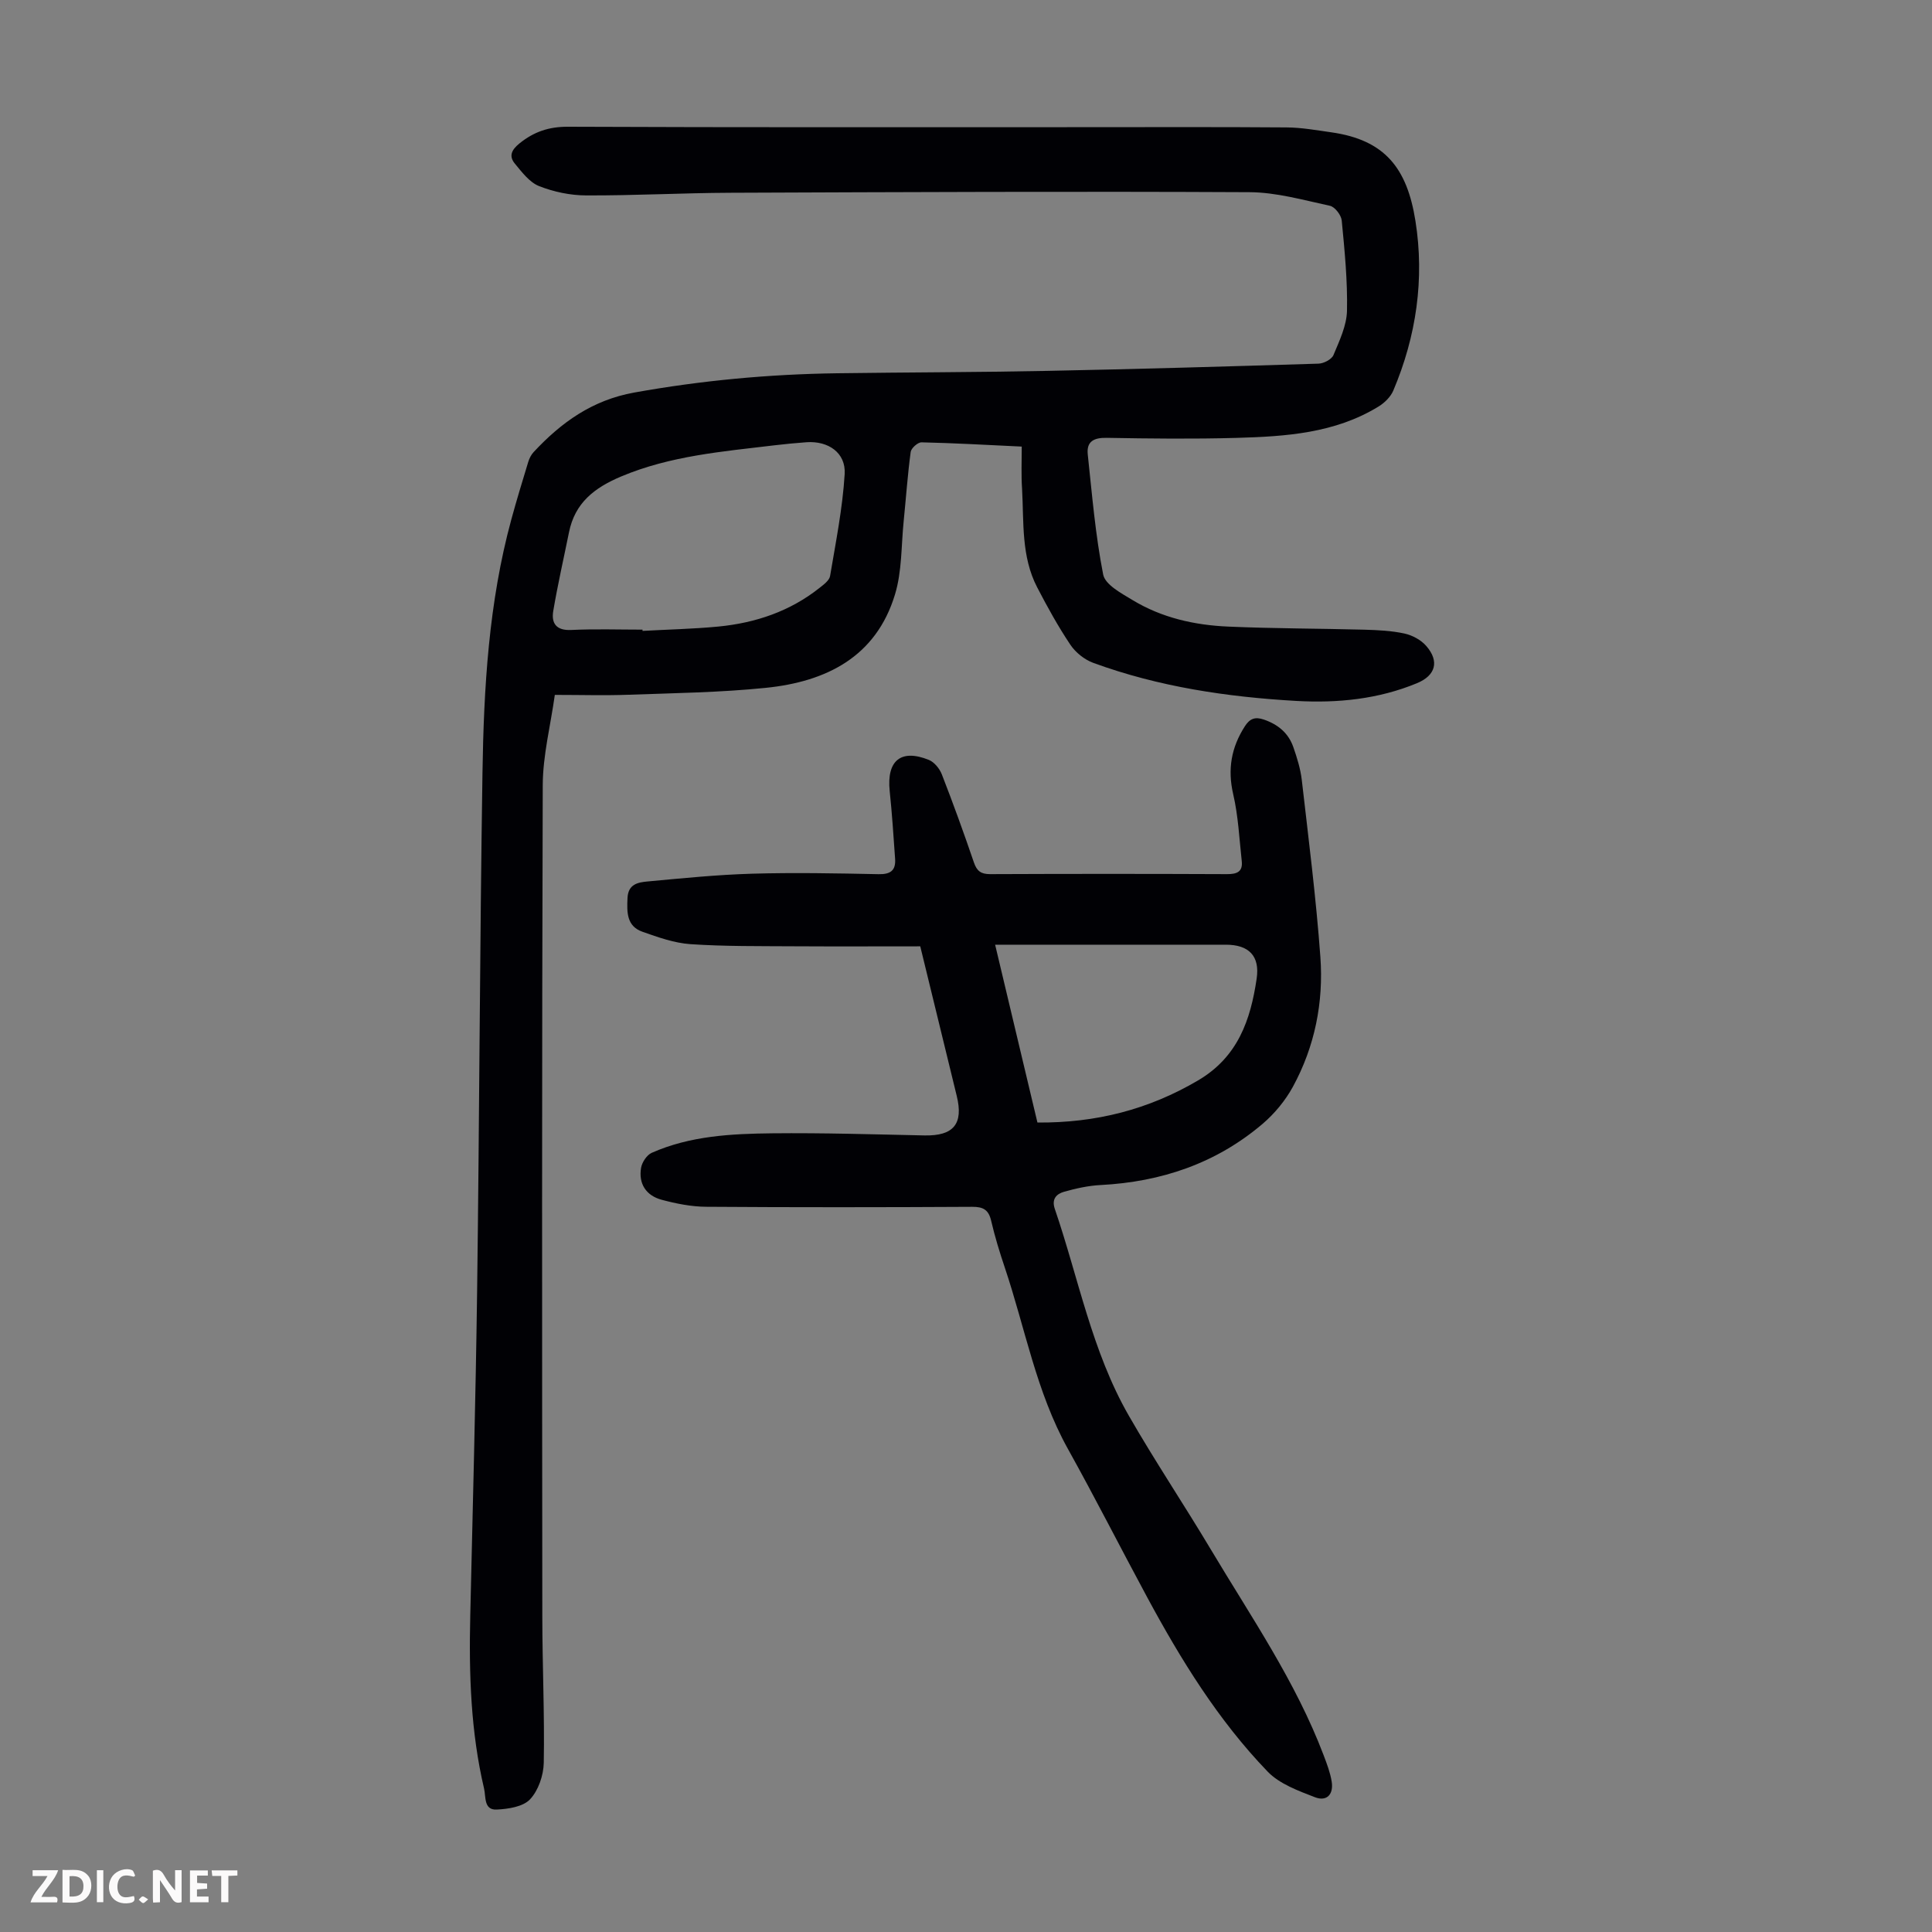 <svg enable-background="new 0 0 400 400" viewBox="0 0 400 400" xmlns="http://www.w3.org/2000/svg"><rect x="0" y="0" width="400" height="400" fill="#808080" stroke="none"/><g fill="#fbfafa"><path d="m37.59 393.81c-.92.31-1.52.05-2-.78-.7-1.2-1.52-2.34-2.47-3.78v4.59c-.55.03-.95.05-1.41.07-.03-.37-.06-.64-.06-.91 0-1.91 0-3.81 0-5.7 1.13-.41 1.77-.03 2.29.91.62 1.11 1.38 2.14 2.31 3.19v-4.2h1.35v6.61z"/><path d="m12.94 393.88v-6.75c1.9.19 3.93-.54 5.37 1.29.8 1.01.78 2.88.03 3.97-1.37 1.97-3.4 1.51-5.4 1.49m1.45-1.22c2.04.12 2.92-.58 2.89-2.21-.03-1.51-.98-2.19-2.89-2z"/><path d="m11.81 393.87h-5.49c.68-2.18 2.47-3.48 3.51-5.45h-3.08v-1.21h5.29c-.71 2.13-2.44 3.48-3.47 5.51.86 0 1.63.04 2.39-.01.79-.05 1.14.21.85 1.16"/><path d="m39.33 393.86v-6.61h3.7v1.07h-2.22v1.52c.68.04 1.34.09 2.07.13v1.07c-.72.05-1.38.09-2.1.14v1.48h2.4v1.19h-3.85z"/><path d="m27.71 388.56c-1.15-.3-2.46-.61-3.1.64-.37.73-.41 1.93-.06 2.67.63 1.35 1.99.93 3.17.68.35.94-.01 1.32-.93 1.46-1.62.25-3.05-.27-3.76-1.48-.73-1.24-.6-3.03.31-4.17.88-1.11 2.71-1.7 4-1.16.32.13.44.74.65 1.12-.1.08-.19.16-.28.24"/><path d="m49.15 387.24v1.07c-.59.02-1.17.05-1.87.08v5.44h-1.48v-5.44h-1.85c-.05-.4-.08-.73-.13-1.15z"/><path d="m20.06 387.21h1.33v6.62h-1.33z"/><path d="m30.68 393.25c-.49.38-.8.79-1.05.76-.32-.05-.6-.45-.9-.7.26-.24.51-.64.8-.67.29-.04.62.3 1.15.61"/></g><path d="m211.54 92.46c-7.37-.35-14.06-.73-20.74-.88-.77-.02-2.14 1.2-2.25 1.98-.64 4.75-.97 9.53-1.45 14.3-.52 5.09-.34 10.4-1.8 15.21-3.93 12.98-14.29 18.07-26.74 19.34-9.43.96-18.95 1.09-28.44 1.43-4.91.18-9.83.03-15.25.03-.88 6.31-2.47 12.48-2.5 18.65-.19 57.42-.14 114.84-.09 172.27.01 10.06.48 20.12.3 30.18-.05 2.6-1.12 5.74-2.85 7.57-1.46 1.54-4.52 2-6.91 2.11-2.69.13-2.2-2.66-2.6-4.35-2.76-11.74-3.14-23.69-2.86-35.68.51-22.37 1.12-44.75 1.42-67.12.47-35.81.56-71.62 1.11-107.43.27-17.68 1.29-35.34 5.98-52.54 1.09-3.99 2.29-7.94 3.5-11.9.22-.73.6-1.48 1.11-2.03 5.73-6.15 12.13-10.76 20.84-12.33 13.93-2.5 27.91-3.8 42.03-3.99 14.43-.2 28.87-.2 43.3-.49 18.78-.37 37.55-.92 56.33-1.5 1.09-.03 2.73-.89 3.1-1.78 1.23-2.95 2.73-6.08 2.8-9.17.13-6.22-.49-12.48-1.09-18.69-.11-1.12-1.42-2.82-2.43-3.04-5.52-1.19-11.12-2.8-16.7-2.82-35.82-.18-71.64-.02-107.45.12-9.95.04-19.91.59-29.86.55-3.27-.01-6.7-.73-9.74-1.93-1.98-.78-3.55-2.89-5.01-4.65-1.29-1.55-.7-2.85.94-4.18 2.99-2.42 6.1-3.48 10.06-3.46 35.48.15 70.97.09 106.45.09 14.1 0 28.2-.06 42.3.05 3.11.02 6.23.58 9.32 1.02 11.07 1.58 15.65 7.42 17.38 18.33 1.91 12 .19 23.87-4.58 35.13-.55 1.3-1.8 2.53-3.03 3.29-9.04 5.56-19.25 6.22-29.44 6.51-8.95.25-17.91.15-26.86-.01-2.68-.05-4.22.74-3.93 3.45.89 8.31 1.58 16.67 3.19 24.85.41 2.1 3.75 3.88 6.07 5.28 6.06 3.68 12.85 5.2 19.83 5.5 9.38.41 18.78.39 28.17.64 2.79.08 5.62.21 8.33.8 1.63.36 3.42 1.33 4.5 2.58 2.76 3.18 1.92 6.1-1.91 7.69-8.02 3.32-16.44 4.16-25.01 3.68-14.34-.82-28.48-2.92-42.03-7.88-1.82-.67-3.66-2.14-4.74-3.75-2.54-3.79-4.76-7.82-6.87-11.88-3.33-6.4-2.75-13.48-3.13-20.37-.2-2.81-.07-5.6-.07-8.78zm-78.52 37.9c0 .09.01.17.01.26 5.24-.29 10.5-.4 15.72-.9 7.69-.75 14.84-3.16 20.97-8.04.85-.67 1.99-1.52 2.14-2.43 1.18-7.01 2.59-14.03 3.02-21.1.27-4.42-3.41-6.91-7.91-6.59-2.23.16-4.45.38-6.67.64-10.74 1.29-21.5 2.16-31.7 6.45-5.55 2.34-9.56 5.46-10.79 11.53-1.1 5.43-2.34 10.84-3.26 16.29-.44 2.57.61 4.11 3.72 3.96 4.91-.24 9.84-.07 14.75-.07z" fill="#010105"/><path d="m190.53 195.93c-8.88 0-17.49.04-26.09-.01-7.16-.05-14.33.04-21.47-.44-3.37-.23-6.73-1.43-9.96-2.57-3.29-1.16-3.23-4.05-3.09-7.01.14-2.88 2.21-3.22 4.13-3.4 7.22-.67 14.45-1.4 21.68-1.61 8.72-.25 17.46-.08 26.18.1 2.5.05 3.58-.8 3.41-3.2-.33-4.68-.63-9.36-1.12-14.02-.65-6.29 2.31-8.78 8.11-6.44 1.13.46 2.22 1.8 2.68 2.98 2.35 6.03 4.56 12.13 6.65 18.26.61 1.77 1.45 2.41 3.35 2.41 16.34-.07 32.68-.07 49.02 0 2.06.01 3.33-.46 3.08-2.71-.51-4.63-.72-9.33-1.77-13.84-1.2-5.18-.39-9.7 2.42-14.07 1-1.55 2.07-2.01 3.9-1.39 2.96 1.01 5.11 2.79 6.13 5.71.77 2.21 1.48 4.49 1.75 6.8 1.4 12.21 2.96 24.41 3.85 36.66.68 9.38-1.15 18.54-5.7 26.88-1.56 2.85-3.78 5.54-6.25 7.65-9.63 8.2-21 12.03-33.57 12.68-2.53.13-5.09.7-7.54 1.39-1.54.44-2.64 1.46-1.92 3.56 4.91 14.35 7.67 29.5 15.33 42.82 5.4 9.4 11.44 18.42 17 27.73 8.3 13.9 17.54 27.29 23.33 42.57.67 1.77 1.36 3.57 1.66 5.43.43 2.66-1.02 4.19-3.46 3.25-3.46-1.34-7.34-2.75-9.81-5.32-10.23-10.62-17.93-23.12-24.91-36.05-5.52-10.23-10.78-20.6-16.43-30.75-6.56-11.79-8.85-25.01-13.08-37.58-1.07-3.17-2.05-6.39-2.81-9.65-.53-2.27-1.63-2.91-3.94-2.89-18.36.1-36.71.12-55.07-.01-3.08-.02-6.22-.65-9.21-1.45-3.2-.86-4.83-3.3-4.26-6.63.2-1.15 1.19-2.64 2.2-3.09 7.95-3.52 16.49-3.95 24.98-4.04 10.5-.11 21 .22 31.5.44 6.02.12 8.1-2.39 6.67-8.19-2.47-10.1-4.92-20.19-7.55-30.96zm24.26 36.48c12.13.09 22.99-2.69 33.22-8.7 8.29-4.86 10.91-12.54 12.17-21.11.69-4.7-1.64-7.01-6.38-7.01-14.64 0-29.28 0-43.92 0-1.19 0-2.38 0-3.85 0 2.97 12.44 5.83 24.48 8.76 36.82z" fill="#010105"/></svg>